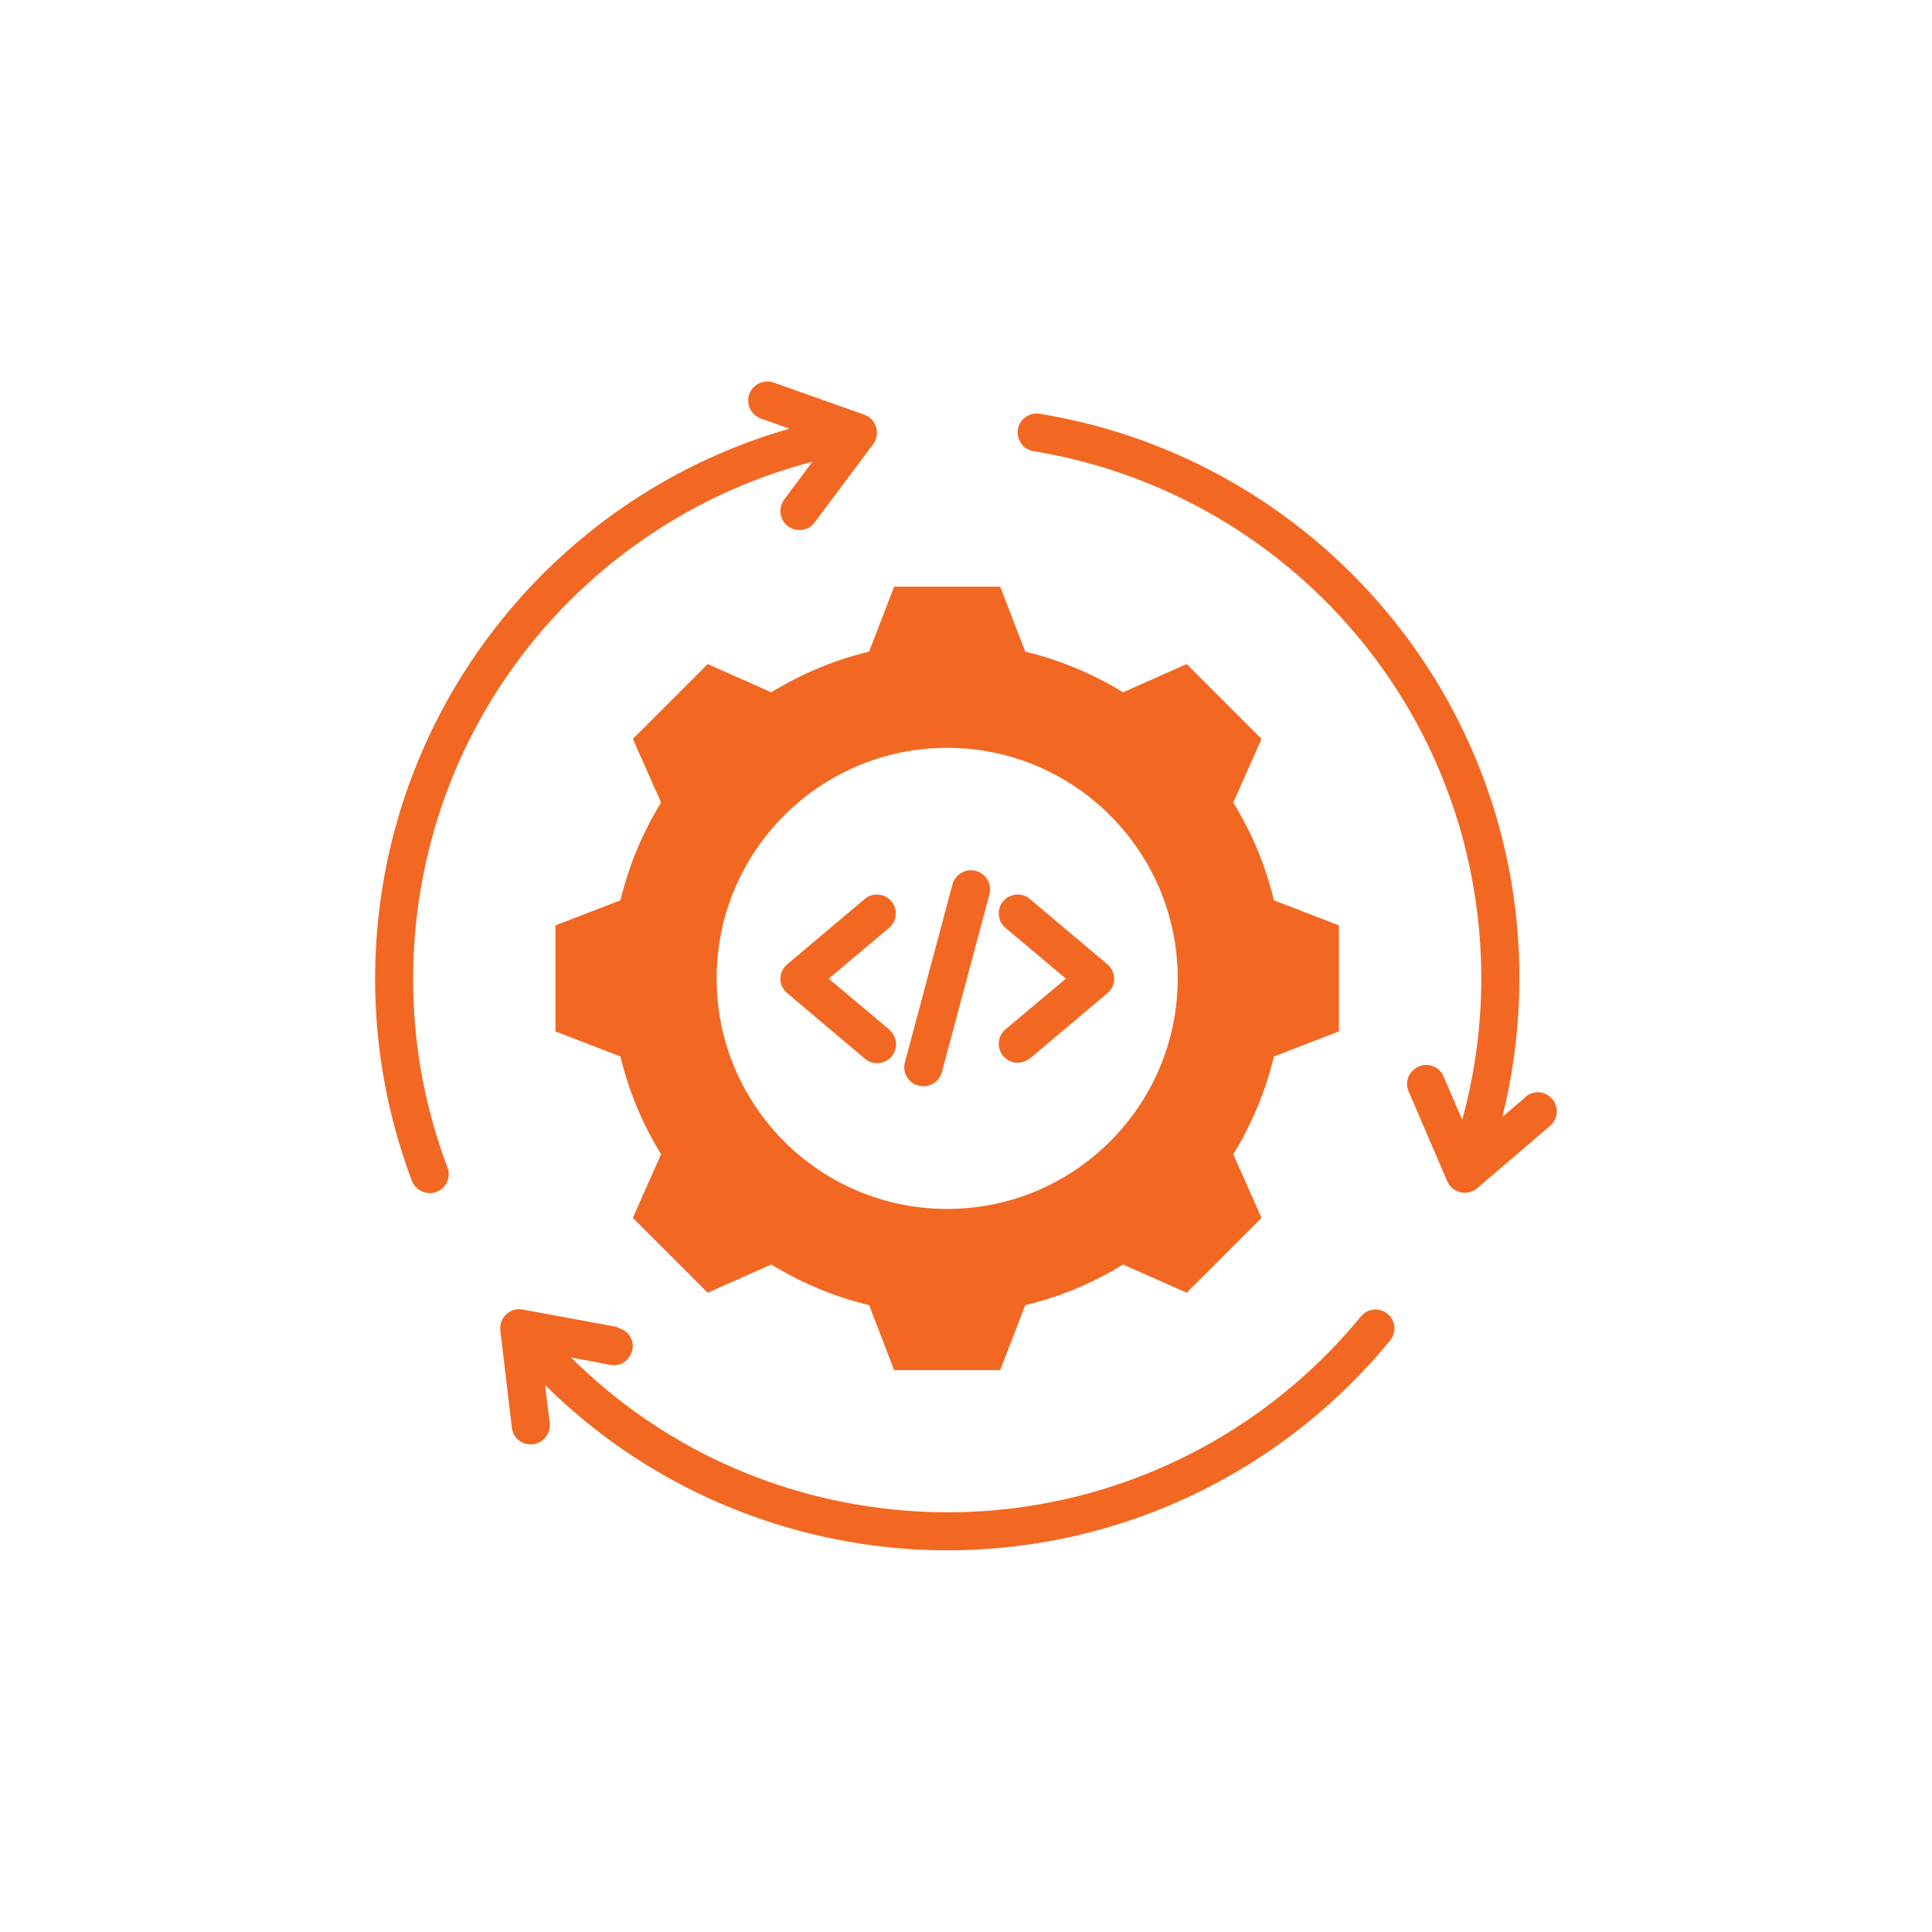 <?xml version="1.0" encoding="UTF-8"?>
<svg id="Layer_2" data-name="Layer 2" xmlns="http://www.w3.org/2000/svg" viewBox="0 0 84.14 84.14">
  <defs>
    <style>
      .cls-1 {
        fill: #f26822;
        fill-rule: evenodd;
      }

      .cls-2 {
        fill: none;
      }
    </style>
  </defs>
  <g id="Layer_1-2" data-name="Layer 1">
    <g>
      <path class="cls-1" d="M19.49,50.84c.16.43-.06.91-.48,1.07s-.91-.06-1.07-.48c-1.87-4.95-2.09-10.32-.74-15.32,2.28-8.43,8.84-15.06,17.18-17.44l-1.24-.44c-.43-.15-.66-.63-.51-1.06s.63-.66,1.06-.51l3.95,1.4c.52.18.72.83.39,1.28l-2.55,3.41c-.27.37-.79.44-1.16.17s-.44-.79-.17-1.16l1.23-1.65c-8.03,2.09-14.41,8.36-16.58,16.43-1.26,4.67-1.06,9.69.69,14.31ZM44.85,46.09c-.35.29-.87.25-1.16-.1-.29-.35-.25-.87.1-1.16l2.63-2.21-2.63-2.21c-.35-.29-.39-.82-.1-1.16.29-.35.82-.39,1.16-.1l3.37,2.84c.4.33.41.94,0,1.27l-3.38,2.85ZM38.72,44.83l-2.63-2.21,2.63-2.21c.35-.29.39-.82.1-1.16-.29-.35-.82-.39-1.16-.1l-3.37,2.84c-.4.33-.41.94,0,1.27l3.38,2.85c.35.29.87.25,1.16-.1s.25-.87-.1-1.16ZM41.02,46.69c-.12.44-.57.71-1.02.59s-.71-.57-.59-1.02l2.07-7.74c.12-.44.57-.71,1.02-.59s.71.57.59,1.02l-2.07,7.74ZM27.02,46.01c.36,1.51.96,2.94,1.77,4.26l-1.23,2.77,3.26,3.26,2.77-1.23c1.32.81,2.76,1.41,4.26,1.77l1.09,2.83h4.62l1.09-2.83c1.51-.36,2.94-.96,4.26-1.77l2.77,1.23,3.26-3.26-1.23-2.77c.81-1.32,1.41-2.76,1.77-4.26l2.83-1.09v-4.62l-2.83-1.09c-.36-1.51-.96-2.94-1.77-4.26l1.23-2.77-3.26-3.26-2.77,1.23c-1.32-.81-2.76-1.41-4.26-1.77l-1.09-2.83h-4.62l-1.09,2.83c-1.51.36-2.94.96-4.26,1.77l-2.77-1.23-3.26,3.26,1.23,2.77c-.81,1.32-1.41,2.76-1.77,4.26l-2.83,1.09v4.62l2.83,1.09ZM31.21,42.61c0,5.55,4.5,10.04,10.04,10.04s10.04-4.5,10.04-10.04-4.5-10.04-10.04-10.04-10.04,4.5-10.04,10.04h0ZM26.88,57.82c.45.08.75.51.66.96s-.51.75-.96.66l-1.71-.32c3.96,3.94,9.07,6.19,14.35,6.65,7.69.68,15.17-2.49,20.05-8.44.29-.35.81-.4,1.16-.11s.4.81.11,1.16c-5.21,6.35-13.21,9.77-21.47,9.04-5.63-.5-11.09-2.9-15.33-7.1l.2,1.66c.05.45-.27.87-.73.92s-.87-.27-.92-.73l-.5-4.23c-.06-.55.42-1.01.97-.91l4.12.76ZM66.44,47.78l-1.01.86c.84-3.38.97-6.91.37-10.35-1.83-10.44-10.1-18.57-20.52-20.27-.45-.07-.88.23-.95.68-.07.45.23.88.68.95,9.73,1.59,17.45,9.17,19.15,18.92.6,3.4.43,6.89-.48,10.2l-.81-1.89c-.18-.42-.67-.62-1.09-.43s-.62.67-.43,1.09l1.68,3.91c.22.51.88.66,1.3.3l3.18-2.72c.35-.3.39-.82.09-1.17-.3-.35-.82-.39-1.17-.09h0Z"/>
      <rect class="cls-2" width="84.14" height="84.14"/>
    </g>
  </g>
</svg>